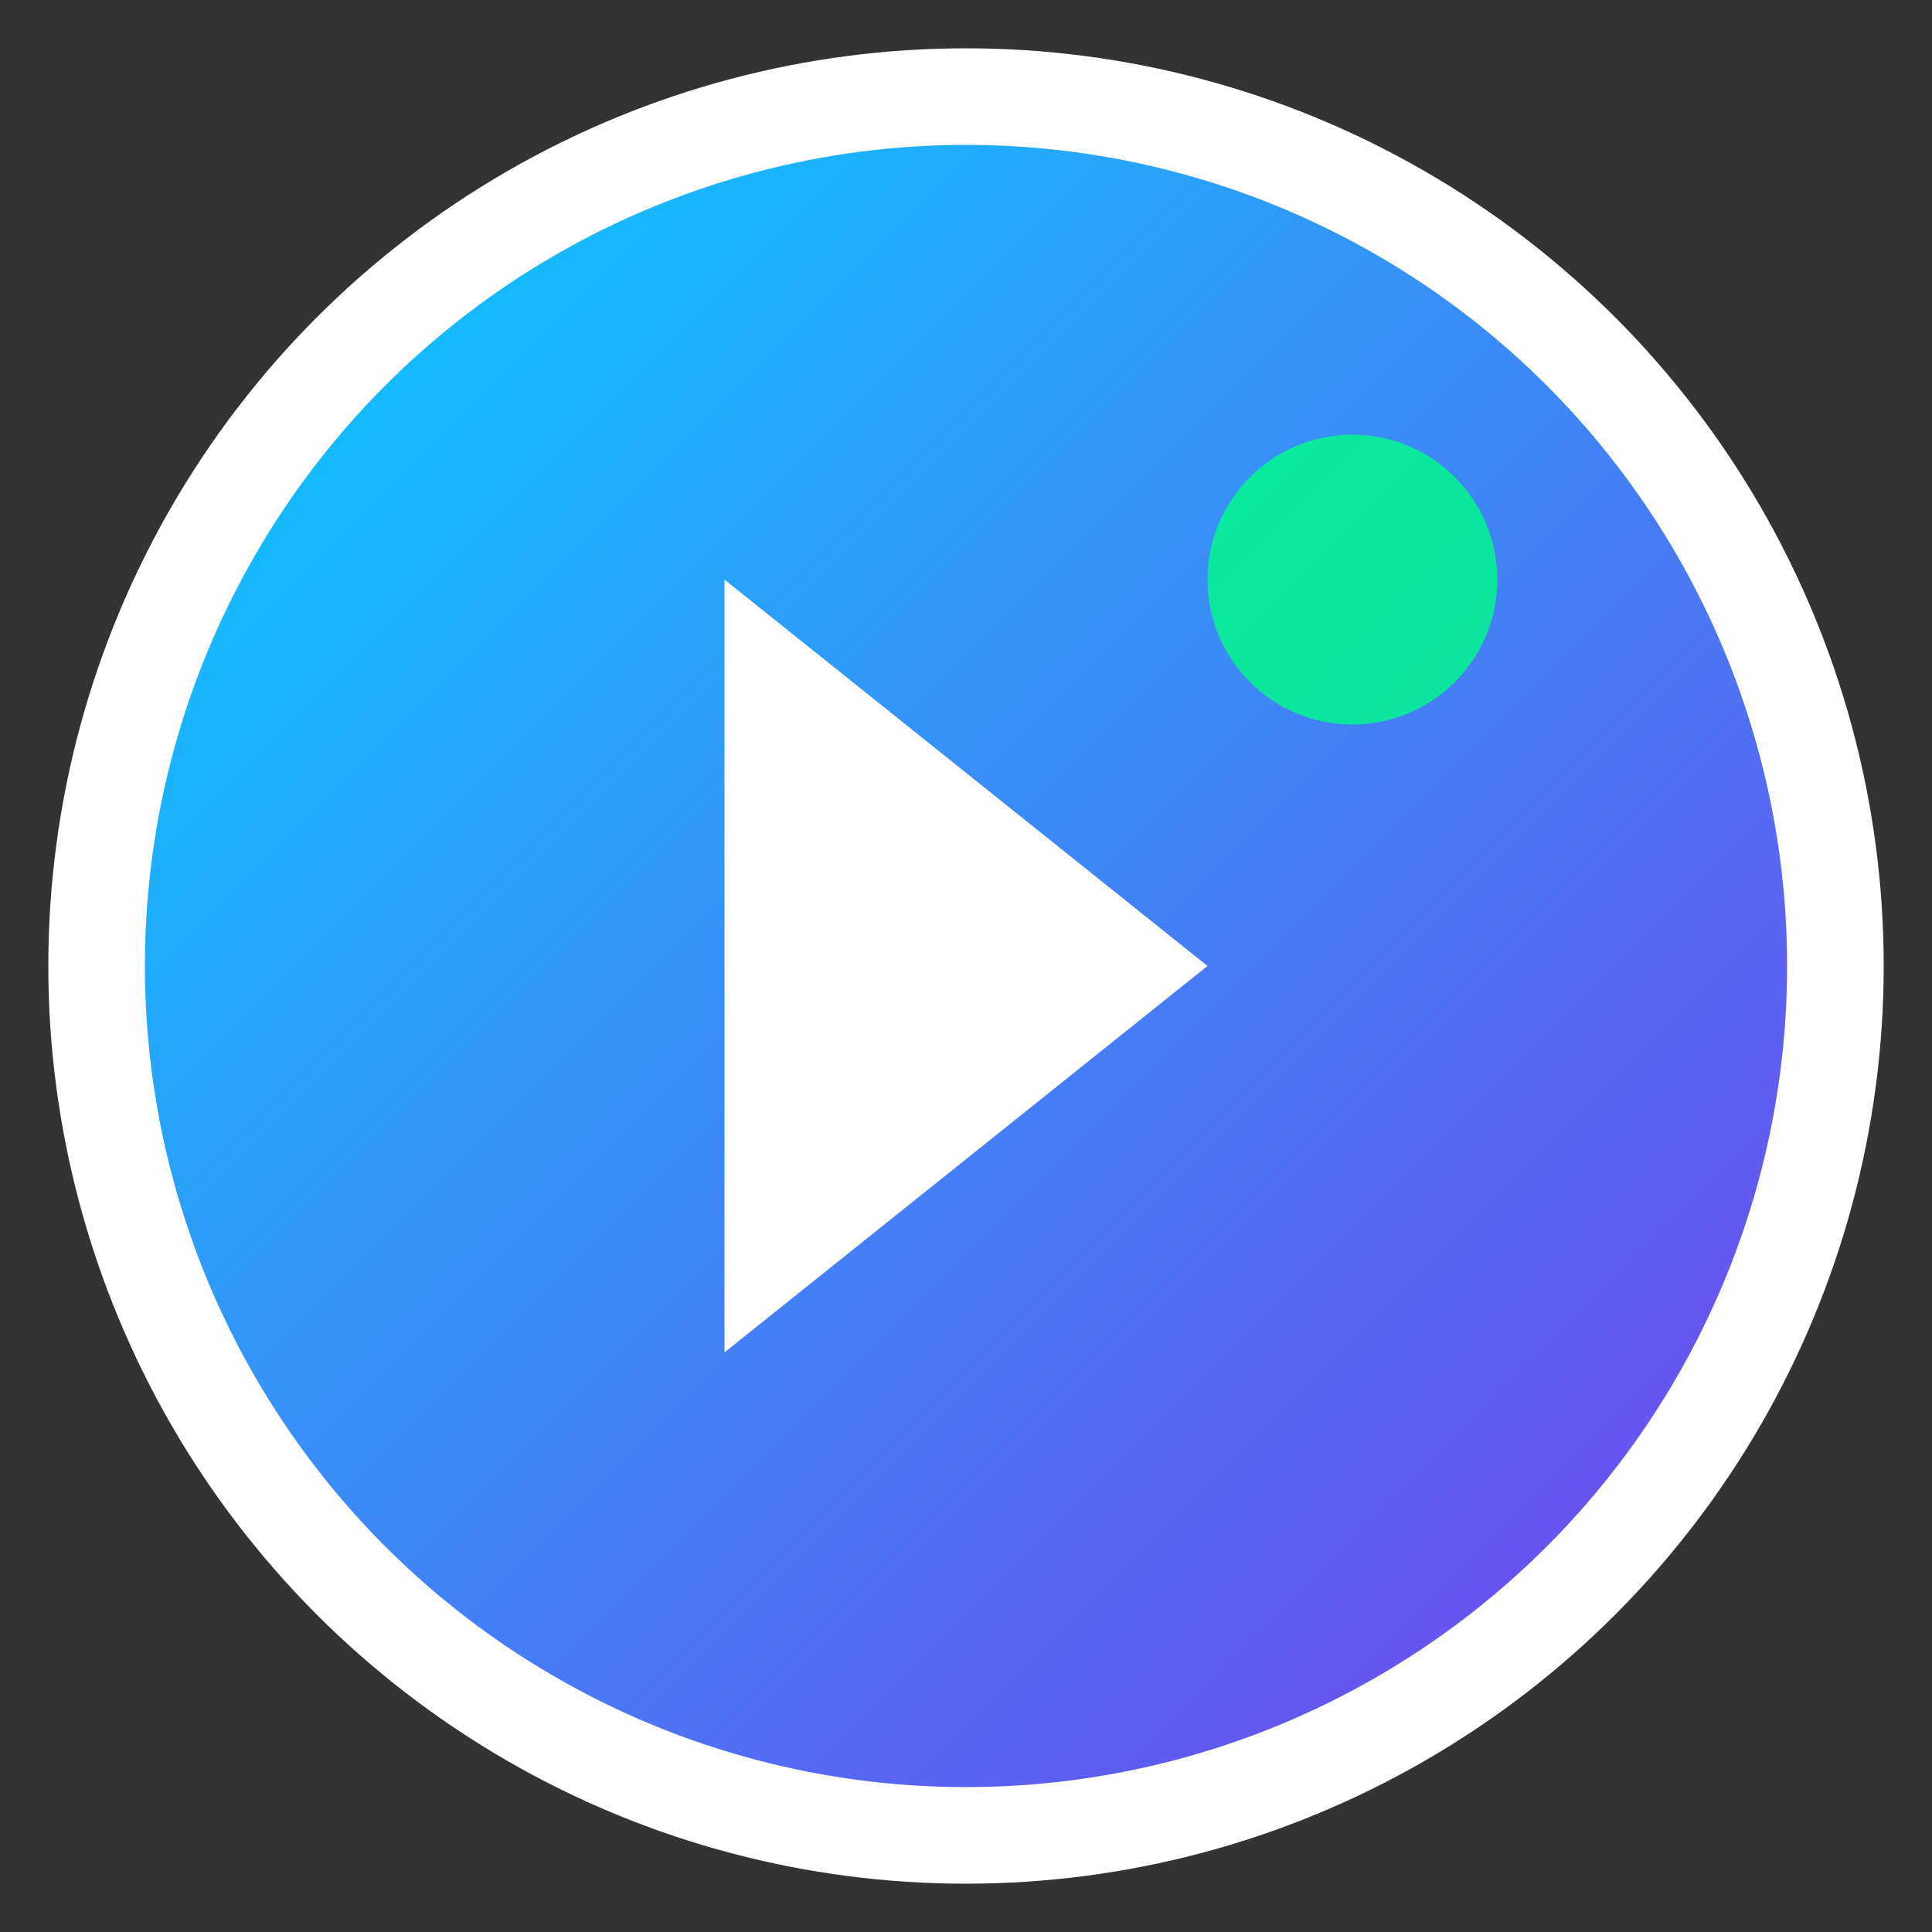<svg width="40" height="40" viewBox="0 0 40 40" fill="none" xmlns="http://www.w3.org/2000/svg">
<rect x="0" y="0" width="40" height="40" fill="#333333" stroke="none"/>
<defs>
<linearGradient id="logoGradient" x1="0%" y1="0%" x2="100%" y2="100%">
<stop offset="0%" style="stop-color:#00d4ff"/>
<stop offset="100%" style="stop-color:#7c3aed"/>
</linearGradient>
</defs>
<circle cx="20" cy="20" r="18" fill="url(#logoGradient)" stroke="#ffffff" stroke-width="2"/>
<path d="M15 12L25 20L15 28V12Z" fill="white"/>
<circle cx="28" cy="12" r="3" fill="#00ff88" opacity="0.8"/>
</svg>